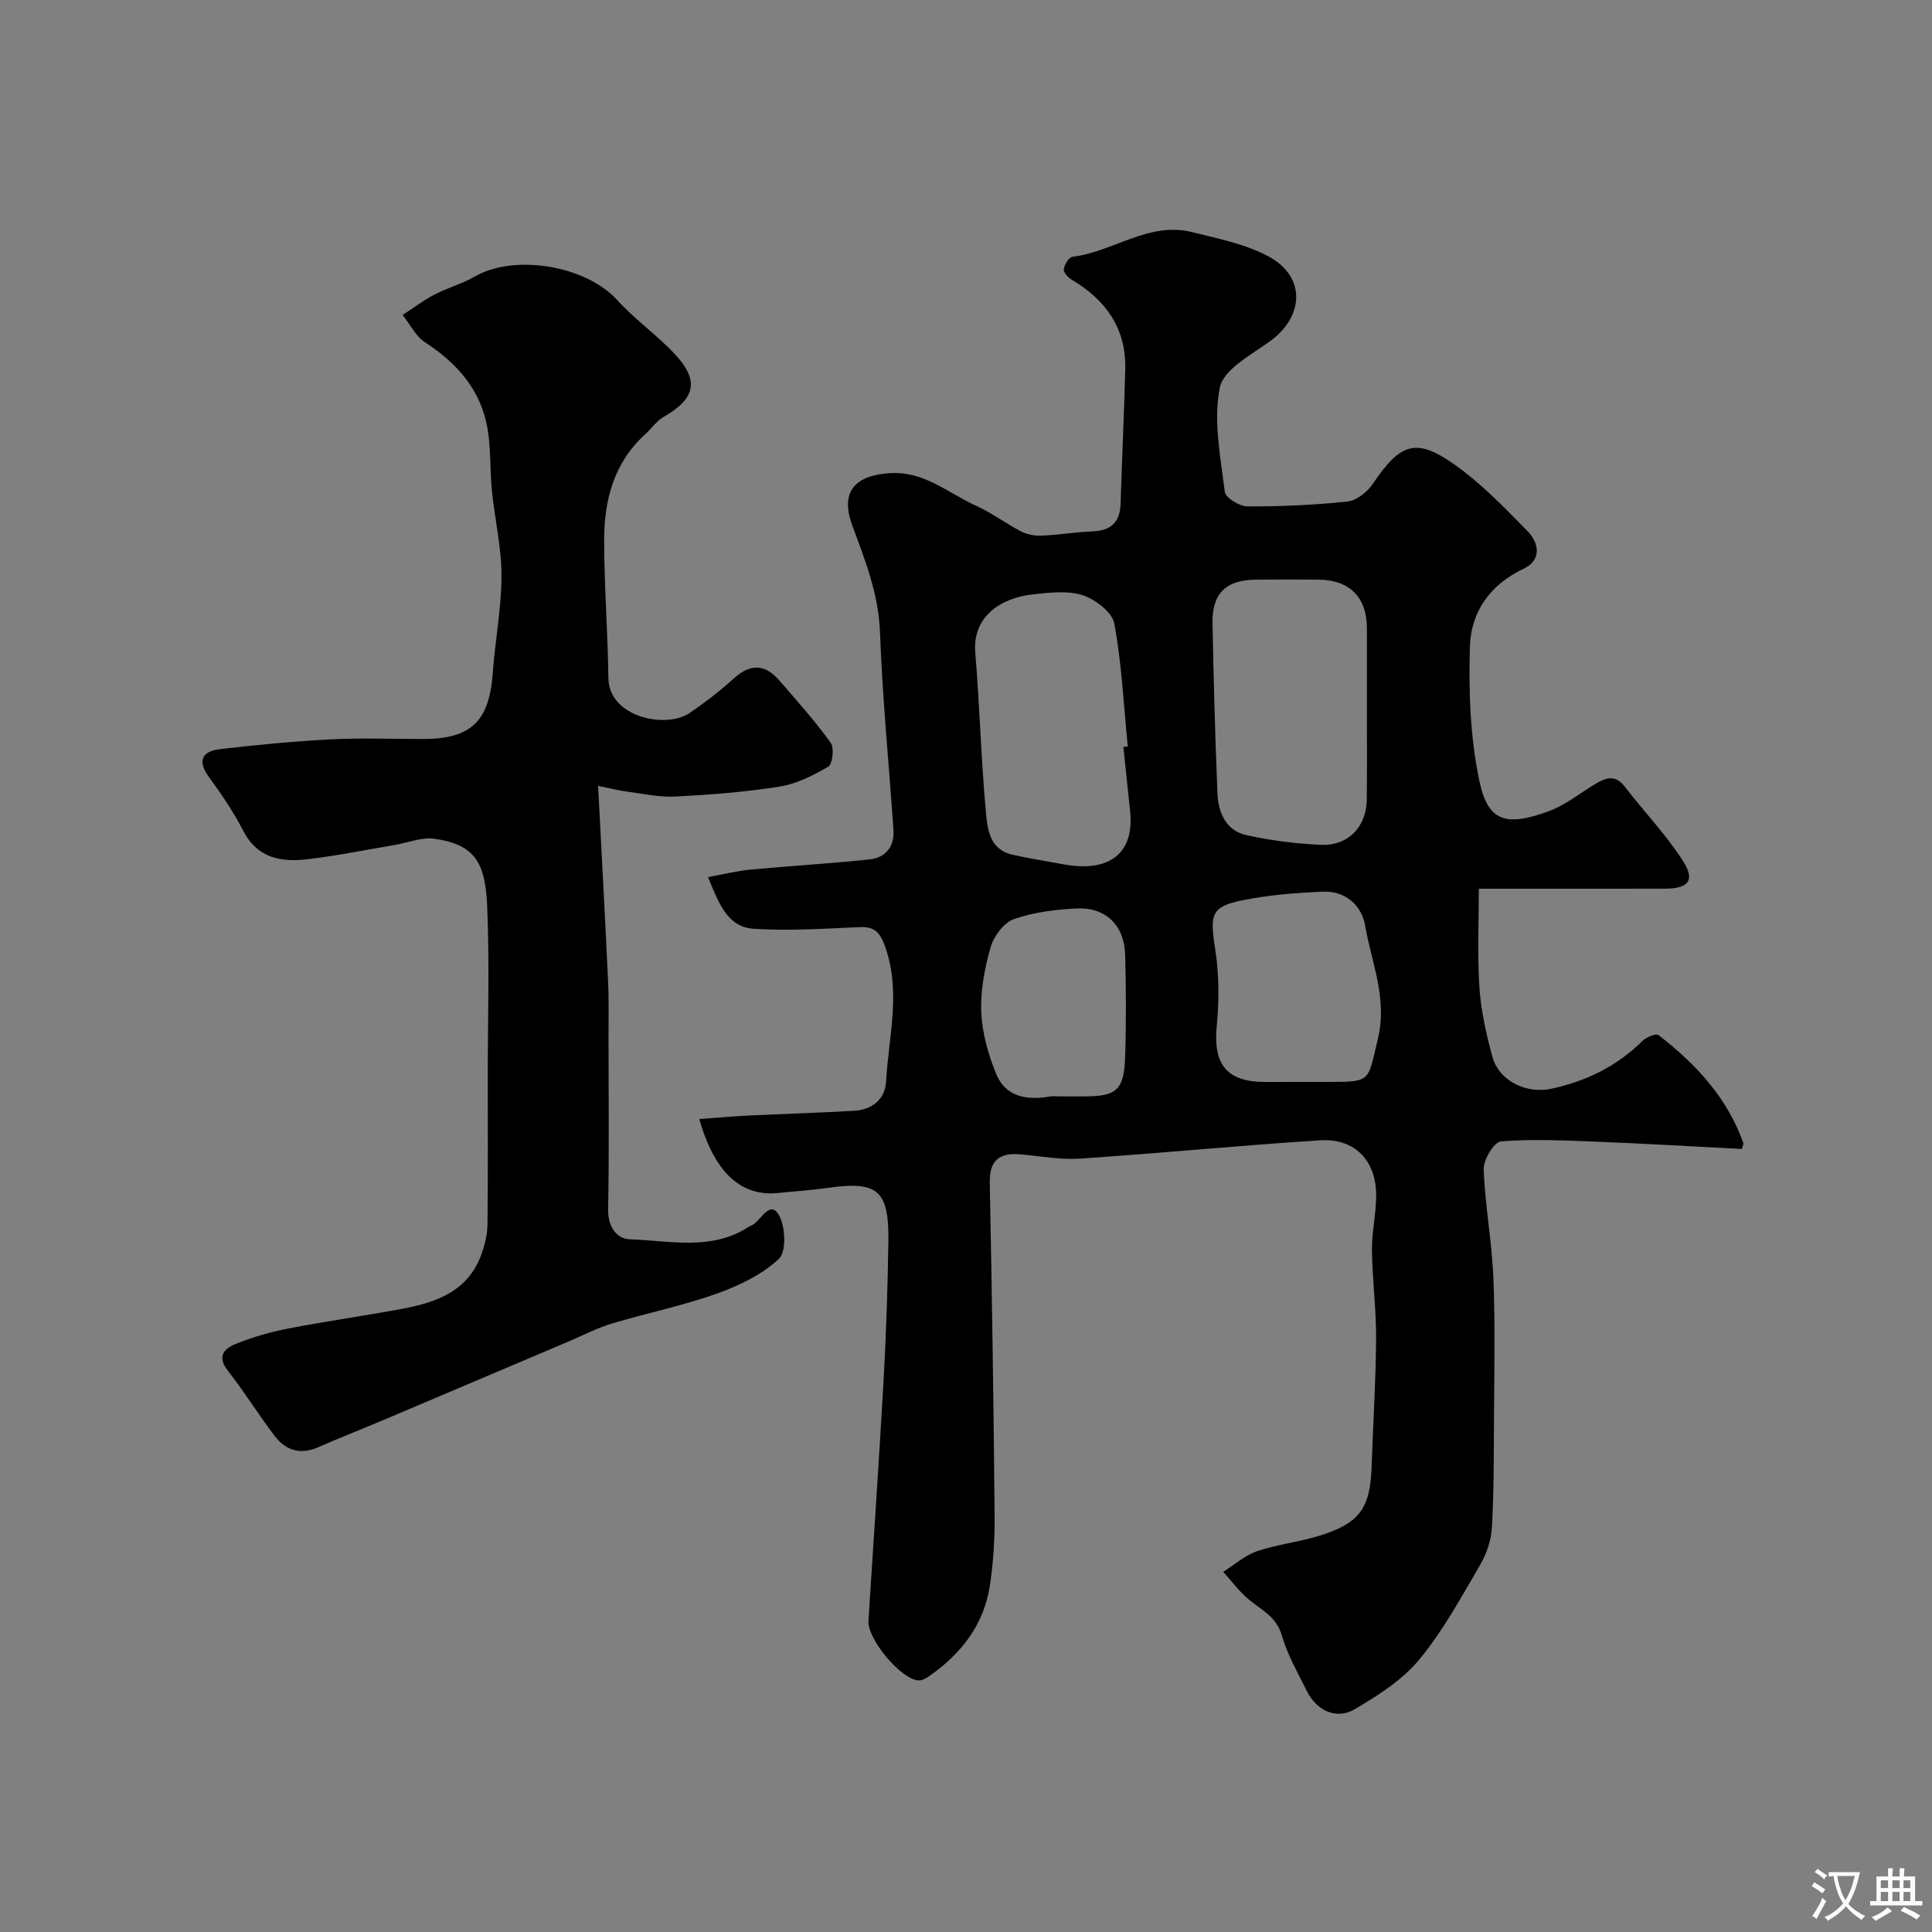 <svg enable-background="new 0 0 400 400" viewBox="0 0 400 400" xmlns="http://www.w3.org/2000/svg"><rect x="0" y="0" width="400" height="400" fill="#808080" stroke="none"/><path d="m144.79 231.69c3.67-.27 6.93-.57 10.2-.73 7.27-.35 14.55-.56 21.82-.98 3.72-.21 6.43-2.35 6.64-6.03.52-9.41 3.21-18.83-.32-28.29-1.06-2.85-2.27-3.84-5.23-3.71-7.29.32-14.62.82-21.88.34-5.48-.36-7.2-5.37-9.45-10.69 3.25-.59 6.03-1.29 8.86-1.56 8.17-.77 16.38-1.24 24.54-2.1 3.38-.36 5.26-2.62 5.01-6.16-.94-13.64-2.28-27.25-2.79-40.9-.29-7.93-3.08-14.9-5.74-22.11-2.54-6.91.46-10.42 8.03-10.82 6.96-.36 11.9 4.18 17.63 6.77 3.25 1.47 6.16 3.69 9.34 5.33 1.23.64 2.82.91 4.22.85 3.49-.15 6.96-.74 10.45-.87 3.8-.14 5.76-1.83 5.88-5.68.3-9.29.73-18.58.97-27.87.22-8.51-4.04-14.41-11.15-18.61-.74-.44-1.69-1.53-1.58-2.15.17-.97 1.08-2.48 1.81-2.56 8.4-1 15.76-7.34 24.71-5.11 5.43 1.35 11.16 2.47 15.98 5.1 7.61 4.14 7.29 12.31.29 17.43-3.91 2.86-9.72 5.88-10.48 9.67-1.38 6.87.16 14.39 1.03 21.58.15 1.22 3.03 3 4.65 3.01 6.93.03 13.89-.27 20.77-1.01 1.88-.2 4.1-1.98 5.23-3.66 5.69-8.44 8.93-9.65 16.98-3.94 5.49 3.89 10.27 8.86 15.01 13.69 2.46 2.5 3.02 6.05-.8 7.85-6.97 3.28-10.88 8.98-11.09 16.07-.28 9.31.05 18.88 1.98 27.94 1.77 8.34 5.5 9.41 14.36 6.17 3.46-1.27 6.46-3.76 9.69-5.68 2.13-1.27 4.08-1.94 6.01.57 3.99 5.19 8.6 9.96 12.1 15.46 2.56 4.02 1.1 5.69-3.81 5.69-12.58.02-25.15.01-38.48.01 0 6.58-.33 13.49.11 20.35.31 4.83 1.4 9.66 2.67 14.36 1.38 5.14 7.11 7.83 12.3 6.69 7.22-1.58 13.53-4.67 18.81-9.9.79-.78 2.81-1.59 3.33-1.18 7.69 5.94 14.18 12.91 17.53 22.29.09.26-.13.63-.28 1.27-9.95-.51-19.97-1.1-29.99-1.5-6.64-.26-13.31-.59-19.91-.07-1.4.11-3.64 3.8-3.57 5.77.28 7.53 1.71 15.01 2.01 22.54.39 9.89.17 19.81.12 29.71-.04 7.31-.01 14.63-.43 21.93-.15 2.62-1.08 5.42-2.41 7.69-3.94 6.72-7.69 13.68-12.61 19.63-3.5 4.23-8.52 7.43-13.34 10.28-3.84 2.27-7.92.34-9.97-3.79-1.87-3.77-4.02-7.5-5.17-11.5-1.14-3.95-4.34-5.29-6.97-7.53-1.92-1.64-3.45-3.73-5.15-5.61 2.32-1.46 4.48-3.41 7-4.27 4.13-1.41 8.56-1.87 12.74-3.15 8.52-2.6 10.71-5.72 10.99-14.51.28-8.77.86-17.53.92-26.3.04-6.1-.79-12.2-.86-18.3-.05-3.76.86-7.53.87-11.3.04-7.32-4.41-11.98-11.64-11.51-16.58 1.06-33.12 2.68-49.69 3.79-4.06.27-8.19-.52-12.29-.88-4.3-.38-6.47 1.14-6.38 5.86.45 22.79.79 45.58 1 68.36.05 5.08-.22 10.23-1.01 15.25-1.26 8-5.96 13.96-12.49 18.53-.64.45-1.44.92-2.17.91-3.55-.02-10.69-8.51-10.45-12.33 1.05-16.62 2.21-33.24 3.14-49.86.54-9.59.85-19.19.99-28.8.15-10.48-2.29-12.46-12.46-10.99-3.41.49-6.86.7-10.29 1.06-6.12.65-12.69-2.17-16.39-15.3zm138.21-84.7c0-5.65 0-11.31 0-16.96-.01-6.36-3.58-9.97-9.97-10.02-4.32-.03-8.65-.03-12.97 0-6.21.04-9.14 2.83-9.02 9.01.22 11.74.54 23.48 1.02 35.21.16 3.95 1.71 7.69 5.91 8.65 5.05 1.14 10.26 1.79 15.43 2.03 5.75.27 9.52-3.72 9.58-9.46.07-6.15.02-12.3.02-18.46zm-50.42 7.65c.3-.03.61-.06.91-.09-.83-8.5-1.24-17.07-2.78-25.44-.43-2.35-3.91-5.02-6.54-5.87-3.17-1.02-6.94-.55-10.4-.17-6.38.7-12.49 4.46-11.85 12.07.92 10.98 1.19 22.02 2.2 32.99.32 3.51.75 7.78 5.5 8.83 3.49.77 7.02 1.34 10.54 1.99 9.64 1.77 14.77-2.36 13.81-11.09-.46-4.41-.92-8.82-1.39-13.22zm37.27 69.36h5.48c8.69 0 7.82-.21 9.92-8.79 2.08-8.5-1.3-15.85-2.62-23.6-.71-4.14-4.07-7.21-8.75-7-5.5.24-11.04.67-16.43 1.74-6.75 1.35-6.99 2.89-5.86 10.14.82 5.22.83 10.69.32 15.97-.76 7.88 2.05 11.53 9.95 11.55 2.67 0 5.33-.01 7.99-.01zm-50.44 3h4.99c6.81 0 8.32-1.28 8.55-8.28.23-7.01.19-14.04 0-21.06-.17-6.1-4.04-9.88-10.09-9.57-4.36.22-8.86.77-12.93 2.2-2.08.73-4.17 3.51-4.82 5.78-1.25 4.34-2.13 9-1.95 13.48.17 4.27 1.42 8.67 3.03 12.67 1.98 4.94 6.43 5.63 11.23 4.79.64-.11 1.32-.01 1.99-.01z" fill="#000001"/><path d="m123.83 162.71c.72 13.95 1.45 27.11 2.06 40.28.19 3.99.09 8 .1 11.99.01 11.83.13 23.66-.08 35.49-.06 3.53 1.78 6.02 4.48 6.11 8.28.27 16.89 2.46 24.64-2.59.27-.18.6-.27.88-.45 1.72-1.07 3.44-4.97 5.25-2.13 1.47 2.31 1.71 7.71.11 9.21-3.52 3.31-8.34 5.6-13 7.26-7.03 2.5-14.41 3.98-21.56 6.14-3.22.97-6.25 2.56-9.36 3.88-12.66 5.37-25.32 10.75-37.99 16.11-4.5 1.9-9.05 3.68-13.52 5.64-3.68 1.61-6.71.63-8.98-2.36-3.35-4.41-6.28-9.15-9.69-13.5-2.47-3.15-.52-4.7 1.86-5.64 3.45-1.36 7.08-2.41 10.73-3.11 7.82-1.51 15.71-2.61 23.54-4.07 7.1-1.33 13.68-3.67 16.39-11.34.7-1.96 1.22-4.11 1.24-6.17.12-10.33.06-20.66.06-30.99 0-11.53.36-23.08-.11-34.6-.38-9.2-2.43-12.97-10.88-14.21-2.68-.39-5.6.84-8.42 1.31-5.95 1-11.88 2.21-17.87 2.92-5.46.65-10.42-.16-13.37-5.92-2-3.9-4.51-7.57-7.1-11.12-2.51-3.45-1.29-5.33 2.32-5.75 7.66-.9 15.36-1.63 23.06-2.03 6.32-.32 12.66-.06 18.99-.07 9.97-.01 13.7-3.68 14.42-13.76.48-6.7 1.8-13.37 1.8-20.05.01-5.85-1.39-11.69-1.98-17.55-.43-4.26-.19-8.62-.9-12.83-1.35-8-6.24-13.57-12.94-17.93-1.95-1.27-3.12-3.75-4.65-5.67 2.19-1.42 4.29-3.02 6.59-4.22 2.7-1.41 5.73-2.22 8.36-3.74 8.25-4.76 23.01-2.23 29.43 4.83 3.54 3.9 7.92 7.02 11.59 10.82 5.55 5.74 4.83 9.53-1.94 13.42-1.47.84-2.5 2.41-3.79 3.58-6.58 5.96-8.55 13.8-8.52 22.18.03 9.43.76 18.86.88 28.29.1 8.16 11.92 10.56 16.79 7.26 3.25-2.2 6.37-4.63 9.28-7.25 3.41-3.08 6.42-2.83 9.29.47 3.67 4.22 7.4 8.4 10.66 12.92.77 1.06.41 4.42-.49 4.95-3.12 1.85-6.59 3.58-10.12 4.14-7.12 1.14-14.35 1.68-21.55 2.06-3.25.17-6.55-.57-9.82-1-1.84-.24-3.66-.71-6.17-1.21z" fill="#000001"/><g fill="#fafbfa"><path d="m377.9 391.2c-.2.3-.4.5-.6.8-.7-.6-1.4-1-2.2-1.5.2-.3.4-.5.5-.8.6.4 1.4.8 2.3 1.5zm-1.8 6.1c-.2-.2-.5-.4-.9-.6.4-.6.8-1.2 1.2-1.9s.7-1.3.9-1.9c.3.3.5.5.8.7-.7 1.3-1.4 2.6-2 3.7zm2.2-9c-.3.3-.5.5-.6.8-.6-.6-1.3-1.1-2-1.5.3-.3.5-.5.6-.7.6.5 1.3.9 2 1.4zm.3.2v-.9h2 4.5c-.3 1.3-.6 2.5-1 3.6s-.9 2.1-1.4 3c.4.5 1 1 1.6 1.4s1.2.8 1.9 1.1c-.3.2-.5.4-.8.8-.4-.3-1-.7-1.6-1.2s-1.2-1.1-1.6-1.6c-.5.6-1.1 1.1-1.7 1.6s-1.4.9-2.1 1.4c-.1-.3-.3-.5-.7-.8.6-.2 1.2-.5 1.9-1s1.4-1.1 2-1.8c-.5-.8-.9-1.6-1.2-2.5s-.6-2-.8-3.2c-.4.1-.7.1-1 .1zm2.5 2.7c.2 1 .7 1.7 1 2.2.3-.5.6-1.1 1-2s.6-1.9.9-3h-3.2-.4c.1.9.3 1.8.7 2.8z"/><path d="m396.5 388.5v1.5 3.6h1.5v.9c-.4 0-1 0-1.7 0h-7.9c-.5 0-.9 0-1.2 0v-.9h1.3v-3.5c0-.7 0-1.2 0-1.6h2.4c0-.8 0-1.4 0-1.7h1c0 .3-.1.8-.1 1.7h1.5c0-.8 0-1.4 0-1.7h1c0 .3-.1.9-.1 1.7zm-8.2 9.2c-.2-.3-.5-.5-.8-.8.8-.3 1.4-.6 1.9-.9s1-.7 1.4-1.1c.3.3.6.5.9.8-1.6 1-2.8 1.6-3.4 2zm2.6-6.8v-1.6h-1.5v1.6zm0 2.7v-1.9h-1.5v1.9zm2.4-2.7v-1.6h-1.5v1.6zm0 2.7v-1.9h-1.5v1.9zm.2 2 .7-.8c.4.2.9.5 1.6.8s1.3.7 1.8 1c-.3.3-.5.5-.8.8-.4-.3-1.5-1-3.3-1.8zm2-4.7v-1.6h-1.4v1.6zm0 2.7v-1.9h-1.4v1.9z"/></g></svg>